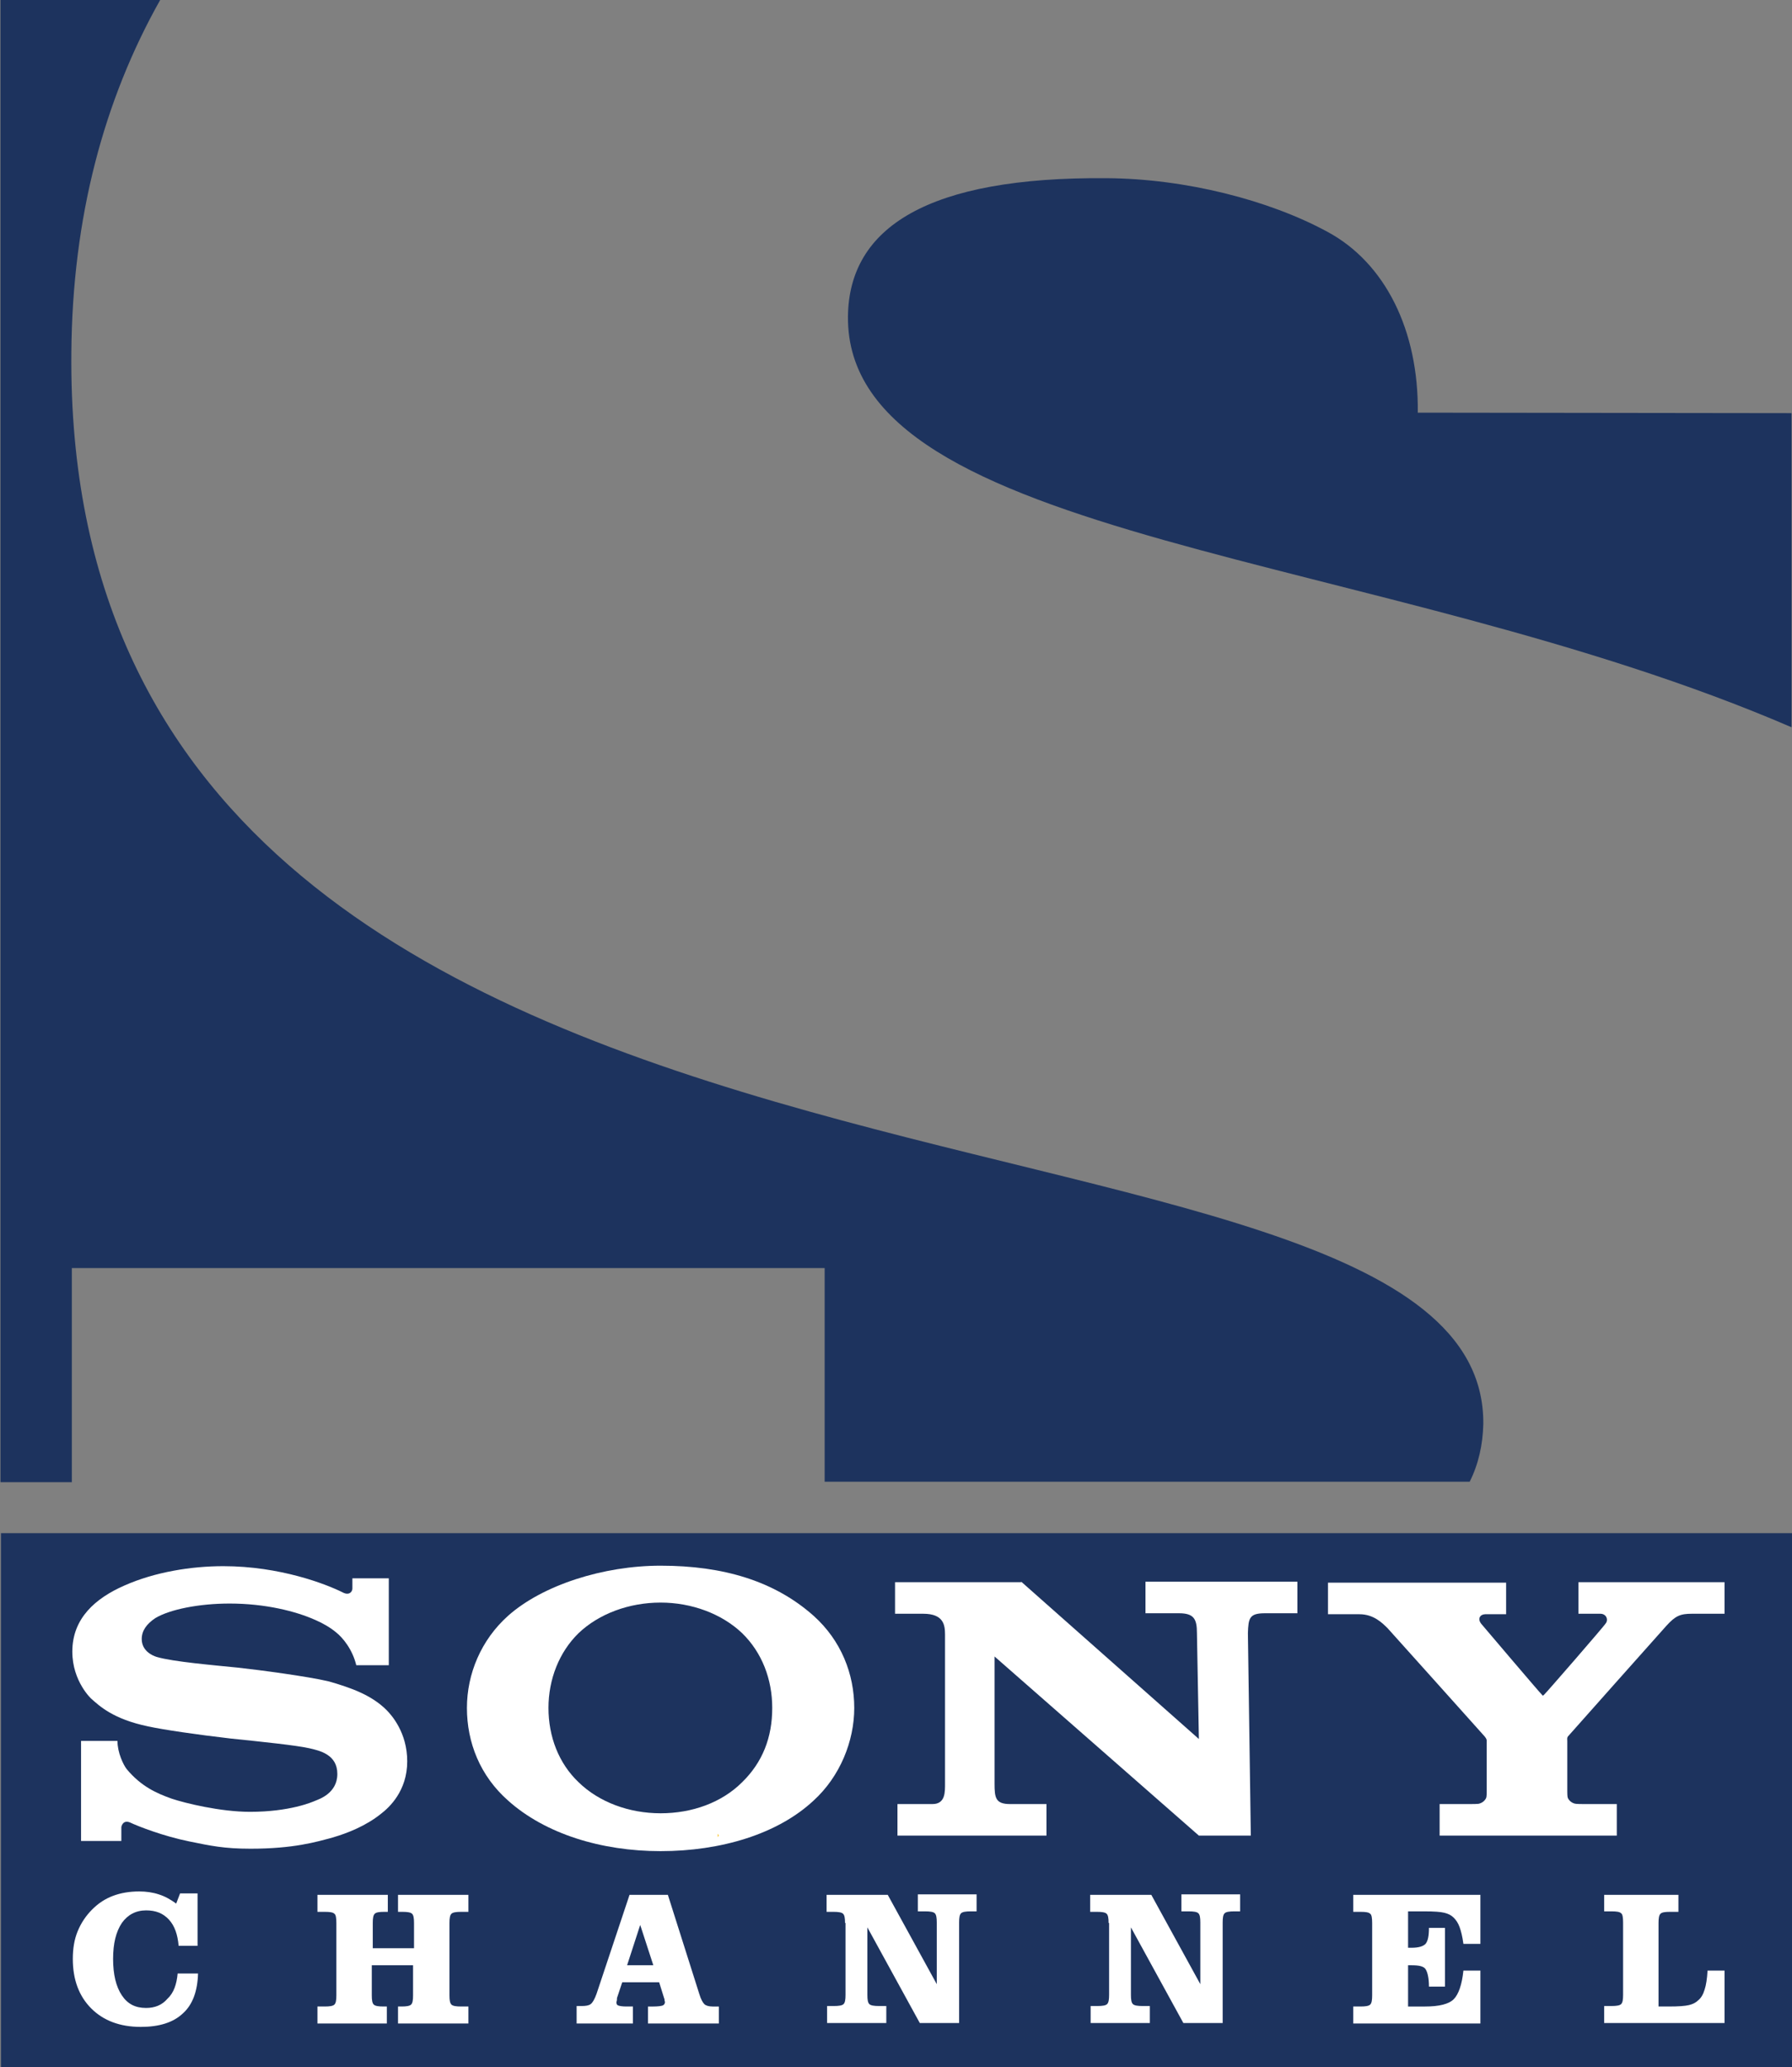 <?xml version="1.0" encoding="utf-8"?>
<!-- Generator: Adobe Illustrator 16.0.0, SVG Export Plug-In . SVG Version: 6.00 Build 0)  -->
<!DOCTYPE svg PUBLIC "-//W3C//DTD SVG 1.1//EN" "http://www.w3.org/Graphics/SVG/1.1/DTD/svg11.dtd">
<svg version="1.1" id="Layer_1" xmlns="http://www.w3.org/2000/svg" xmlns:xlink="http://www.w3.org/1999/xlink" x="0px" y="0px"
	 width="867.072px" height="1000px" viewBox="0 0 867.072 1000" enable-background="new 0 0 867.072 1000" xml:space="preserve">
<rect x="0" y="0" width="867.072" height="1000" fill="#808080" stroke="none"/>
<g>
	<rect x="0.469" y="741.661" fill="#1D335E" width="866.603" height="258.339"/>
	<g>
		<path fill="#FFFFFF" d="M279.005,978.631v-8.22h2.348c2.114,0,3.523-0.235,4.462-0.942c0.94-0.704,1.879-2.347,2.819-4.932
			l15.97-47.908h18.552l15.266,48.143c0.704,2.351,1.645,3.993,2.348,4.697c0.706,0.707,2.113,1.177,3.992,1.177h3.054v8.22h-34.29
			v-8.22h2.585c2.113,0,3.758-0.234,4.461-0.47c0.704-0.238,1.175-0.942,1.175-1.646c0-0.234-0.237-0.703-0.237-1.407
			c0-0.234-0.235-0.469-0.235-0.704l-2.348-7.516H301.08l-2.348,7.043c-0.235,0.473-0.235,0.942-0.235,1.412
			c0,0.469-0.234,0.938-0.234,1.172c0,0.939,0.234,1.408,0.938,1.646c0.704,0.235,1.879,0.47,3.993,0.47h3.054v8.22h-27.243V978.631
			z M316.112,950.684l-6.343-19.493l-6.34,19.493H316.112z"/>
		<path fill="#FFFFFF" d="M85.957,954.676h9.864c-0.234,8.454-2.585,15.027-7.281,19.254c-4.696,4.466-11.508,6.577-20.431,6.577
			c-10.101,0-18.085-3.054-23.957-8.923c-5.872-5.873-8.923-13.858-8.923-23.955c0-4.931,0.704-9.396,2.348-13.389
			c1.644-3.992,3.992-7.516,7.046-10.565c3.052-3.054,6.34-5.17,10.098-6.577c3.758-1.408,7.985-2.116,12.681-2.116
			c3.289,0,6.578,0.474,9.395,1.412c3.054,0.938,5.872,2.581,8.454,4.462l1.879-4.931h8.457v25.362h-9.16
			c-0.469-5.4-1.879-9.627-4.696-12.682c-2.819-3.054-6.343-4.461-11.039-4.461c-4.933,0-8.925,2.111-11.743,6.104
			c-2.817,4.227-4.227,9.865-4.227,17.381s1.41,13.385,4.227,17.612c2.817,4.228,6.575,6.108,11.743,6.108
			c4.227,0,7.75-1.412,10.333-4.462C84.078,964.068,85.485,959.842,85.957,954.676"/>
		<path fill="#FFFFFF" d="M153.593,978.865v-8.22h3.523c2.348,0,3.993-0.234,4.696-0.942c0.706-0.704,0.94-2.111,0.94-4.462v-34.993
			c0-2.346-0.234-3.992-0.94-4.462c-0.704-0.704-2.113-0.938-4.696-0.938h-3.523v-8.219h34.053v8.219h-1.642
			c-2.585,0-3.992,0.234-4.698,0.938c-0.704,0.704-0.938,2.116-0.938,4.462v12.211h19.962v-12.211c0-2.346-0.234-3.758-0.94-4.462
			c-0.704-0.704-2.348-0.938-4.696-0.938h-2.113v-8.219h34.053v8.219h-3.523c-2.348,0-3.992,0.234-4.696,0.938
			c-0.704,0.704-0.938,2.116-0.938,4.462v34.993c0,2.351,0.234,3.758,0.938,4.462c0.704,0.708,2.349,0.942,4.696,0.942h3.523v8.22
			h-34.053v-8.22h1.644c2.348,0,3.993-0.234,4.696-0.942c0.704-0.704,0.94-2.111,0.94-4.462v-14.558h-19.964v14.558
			c0,2.351,0.237,3.758,0.941,4.462c0.704,0.708,2.348,0.942,4.696,0.942h1.645v8.22H153.593z"/>
		<path fill="#FFFFFF" d="M408.878,930.248c0-2.346-0.234-3.758-0.94-4.462c-0.704-0.704-2.348-0.938-4.696-0.938h-3.289v-8.219
			h29.591l23.72,43.213v-29.828c0-2.347-0.234-3.758-0.938-4.462s-2.351-0.938-4.696-0.938h-3.523v-8.22h28.417v8.22h-2.815
			c-2.351,0-3.992,0.234-4.7,0.938c-0.704,0.704-0.938,2.115-0.938,4.462v48.617h-19.024l-25.364-46.268v32.644
			c0,2.351,0.234,3.758,0.94,4.462c0.704,0.707,2.348,0.942,4.696,0.942h3.523v8.22h-28.653v-8.22h3.289
			c2.348,0,3.993-0.235,4.696-0.942c0.706-0.704,0.94-2.111,0.94-4.462v-34.759H408.878z"/>
		<path fill="#FFFFFF" d="M536.4,930.248c0-2.346-0.229-3.758-0.938-4.462c-0.704-0.704-2.347-0.938-4.696-0.938h-3.289v-8.219
			h29.594l23.716,43.213v-29.828c0-2.347-0.23-3.758-0.938-4.462c-0.704-0.704-2.347-0.938-4.696-0.938h-3.52v-8.22h28.417v8.22
			h-2.819c-2.351,0-3.993,0.234-4.696,0.938c-0.709,0.704-0.938,2.115-0.938,4.462v48.617h-19.024l-25.366-46.268v32.644
			c0,2.351,0.234,3.758,0.943,4.462c0.699,0.707,2.346,0.942,4.691,0.942h3.523v8.22h-28.651v-8.22h3.289
			c2.346,0,3.992-0.235,4.696-0.942c0.703-0.704,0.942-2.111,0.942-4.462v-34.759H536.4z"/>
		<path fill="#FFFFFF" d="M654.766,978.865v-8.22h3.523c2.351,0,3.992-0.234,4.701-0.942c0.699-0.704,0.938-2.111,0.938-4.462
			v-34.993c0-2.346-0.238-3.992-0.938-4.462c-0.709-0.704-2.116-0.938-4.701-0.938h-3.523v-8.219h61.533v23.72h-8.22
			c-0.469-3.523-1.173-6.343-1.881-8.22c-0.699-1.881-1.642-3.289-2.815-4.462c-1.177-1.177-2.584-1.881-4.461-2.351
			c-1.881-0.469-4.931-0.703-9.632-0.703h-7.984v17.611h1.646c3.523,0,5.635-0.703,6.808-1.876c1.177-1.408,1.646-3.993,1.646-7.751
			h7.746v28.416h-7.746c0-4.227-0.709-7.046-1.646-8.453c-0.938-1.408-3.284-1.877-6.808-1.877h-1.646v19.962h8.224
			c6.808,0,11.504-1.177,13.854-3.523c2.347-2.351,3.993-7.046,4.696-13.858h8.22v25.602H654.766L654.766,978.865z"/>
		<path fill="#FFFFFF" d="M775.95,916.629h36.167v8.219h-3.992c-2.585,0-3.993,0.234-4.696,0.938
			c-0.704,0.704-0.938,2.116-0.938,4.462v40.397h4.931c4.696,0,7.984-0.234,9.866-0.708c1.876-0.469,3.284-1.173,4.461-2.346
			c1.408-1.174,2.346-2.82,3.055-5.17c0.703-2.111,1.173-5.166,1.407-9.158h8.22v25.367h-58.244v-8.22h3.523
			c2.35,0,3.992-0.235,4.7-0.942c0.699-0.704,0.938-2.111,0.938-4.462v-34.993c0-2.347-0.239-3.993-0.938-4.462
			c-0.708-0.704-2.116-0.938-4.7-0.938h-3.523v-7.984H775.95z"/>
		<path fill="#FFFFFF" d="M319.633,895.488c-28.885,0-55.894-8.453-73.743-24.423c-13.622-11.978-19.962-28.182-19.962-44.855
			c0-16.438,6.81-32.878,19.962-44.62c16.673-14.797,46.03-24.193,73.743-24.193c30.532,0,55.192,7.516,73.979,24.193
			c13.387,11.977,19.727,28.182,19.727,44.62c0,15.97-6.81,33.112-19.727,44.855C376.232,887.27,348.755,895.488,319.633,895.488
			v-18.314c15.266,0,29.593-5.166,39.457-15.032c9.864-9.627,14.56-21.604,14.56-35.932c0-13.858-4.933-26.774-14.56-36.166
			c-9.864-9.397-24.426-14.797-39.457-14.797c-15.264,0-29.826,5.399-39.69,14.797c-9.392,9.157-14.56,22.308-14.56,36.166
			c0,13.854,4.931,26.774,14.56,35.932c9.864,9.632,24.426,15.032,39.69,15.032V895.488z"/>
		<path fill="#FFFFFF" d="M108.032,757.631c-15.5,0-33.115,2.819-47.909,9.396c-13.856,6.104-25.13,15.735-25.13,31.939
			c0,14.563,9.395,23.017,9.158,22.781c3.992,3.523,10.569,9.862,27.478,13.385c7.516,1.646,23.72,3.993,39.926,5.874
			c15.97,1.642,31.705,3.289,38.045,4.696c5.167,1.173,13.622,3.054,13.622,12.446s-8.925,12.212-10.567,12.916
			c-1.645,0.708-12.449,5.404-31.707,5.404c-14.326,0-31.47-4.228-37.811-6.343c-7.278-2.585-14.794-5.869-21.841-14.328
			c-1.645-2.111-4.461-7.984-4.461-13.619H39.22v48.379h19.493v-6.573c0-0.708,0.938-3.758,4.227-2.351
			c3.992,1.877,15.97,6.577,28.653,9.158c10.333,2.115,16.908,3.523,29.591,3.523c20.9,0,31.939-3.289,39.689-5.4
			c7.279-2.115,16.204-5.639,23.485-11.508c3.993-3.055,12.681-11.039,12.681-25.367c0-13.854-7.516-22.308-10.098-24.893
			c-3.523-3.523-7.985-6.338-12.681-8.454c-3.993-1.876-10.335-3.992-15.5-5.399c-10.099-2.351-32.88-5.404-43.682-6.578
			c-11.508-1.173-31.236-2.819-39.22-5.165c-2.351-0.704-7.281-3.054-7.281-8.692c0-3.993,2.348-7.277,6.575-10.097
			c7.046-4.228,21.137-7.046,35.932-7.046c17.379,0,32.176,3.758,41.571,7.984c3.287,1.407,7.044,3.523,9.864,5.873
			c3.286,2.581,7.985,8.22,9.864,15.97h15.735v-42.04h-17.614v4.932c0,1.646-1.645,3.522-4.699,1.881
			C157.82,766.324,135.51,757.631,108.032,757.631"/>
		<path fill="#FFFFFF" d="M494.131,765.146l85.956,76.095l-0.942-51.197c0-6.812-1.407-9.632-8.688-9.632h-16.204v-15.266h73.506
			v15.266h-15.731c-7.516,0-7.984,2.351-8.224,9.632l1.412,97.934h-25.128l-98.872-86.66v61.528c0,6.813,0.47,9.866,7.512,9.866
			h17.611v15.266h-72.096v-15.266h16.91c6.338,0,6.104-5.874,6.104-10.101v-71.863c0-4.697-0.703-10.102-10.564-10.102h-13.625
			v-15.266h61.064V765.146z"/>
		<path fill="#FFFFFF" d="M711.603,872.712c0.704,0,3.758,0,4.228-0.235c1.646-0.469,2.814-1.646,3.288-2.818
			c0.234-0.47,0.234-2.82,0.234-3.289c0,0,0-23.485,0-24.189c0-0.469,0-0.938-0.938-2.115c-1.177-1.408-45.094-50.256-46.971-52.371
			c-2.584-2.585-6.812-6.812-13.623-6.812h-15.262v-15.267h86.187v15.267h-10.101c-2.346,0-3.992,2.115-1.877,4.7
			c0,0,28.886,34.051,29.355,34.285c0.238,0.47,0.473,0.47,0.942,0c0.469-0.234,29.828-34.051,29.828-34.52
			c1.407-1.646,0.469-4.701-2.585-4.701h-10.57v-15.266h70.691v15.266h-15.735c-5.639,0-7.985,0.943-12.446,5.874
			c-1.877,2.111-46.268,51.901-47.44,53.31c-0.708,0.708-0.469,1.646-0.469,2.35v24.189c0,0.469,0,2.819,0.234,3.289
			c0.47,1.172,1.643,2.35,3.289,2.818c0.703,0.235,3.522,0.235,4.223,0.235h16.208v15.266h-85.722v-15.266H711.603z"/>
	</g>
	<polygon fill="#F9C014" points="347.347,888.447 347.816,887.978 347.347,887.035 	"/>
	<path fill="#1D335E" d="M686.006,199.624c0.47-39.69-15.739-72.57-43.921-87.599c-28.182-15.266-68.575-25.599-106.622-25.833
		c-86.426-0.706-124.706,23.72-125.175,66.933c-0.94,109.674,257.394,112.729,456.555,198.685V199.858L686.006,199.624z"/>
	<path fill="#1D335E" d="M34.759,613.435h364.255v103.334h312.115c4.231-8.454,6.348-17.847,6.577-27.947
		c1.412-180.602-687.174-62.236-683.182-518.083C34.993,105.213,50.259,48.378,77.5,0H0.234v717.003h34.524V613.435z"/>
	<rect fill="none" width="866.604" height="974.873"/>
	<polygon fill="#FDC218" points="347.347,888.682 347.582,888.212 347.347,887.27 	"/>
</g>
</svg>
